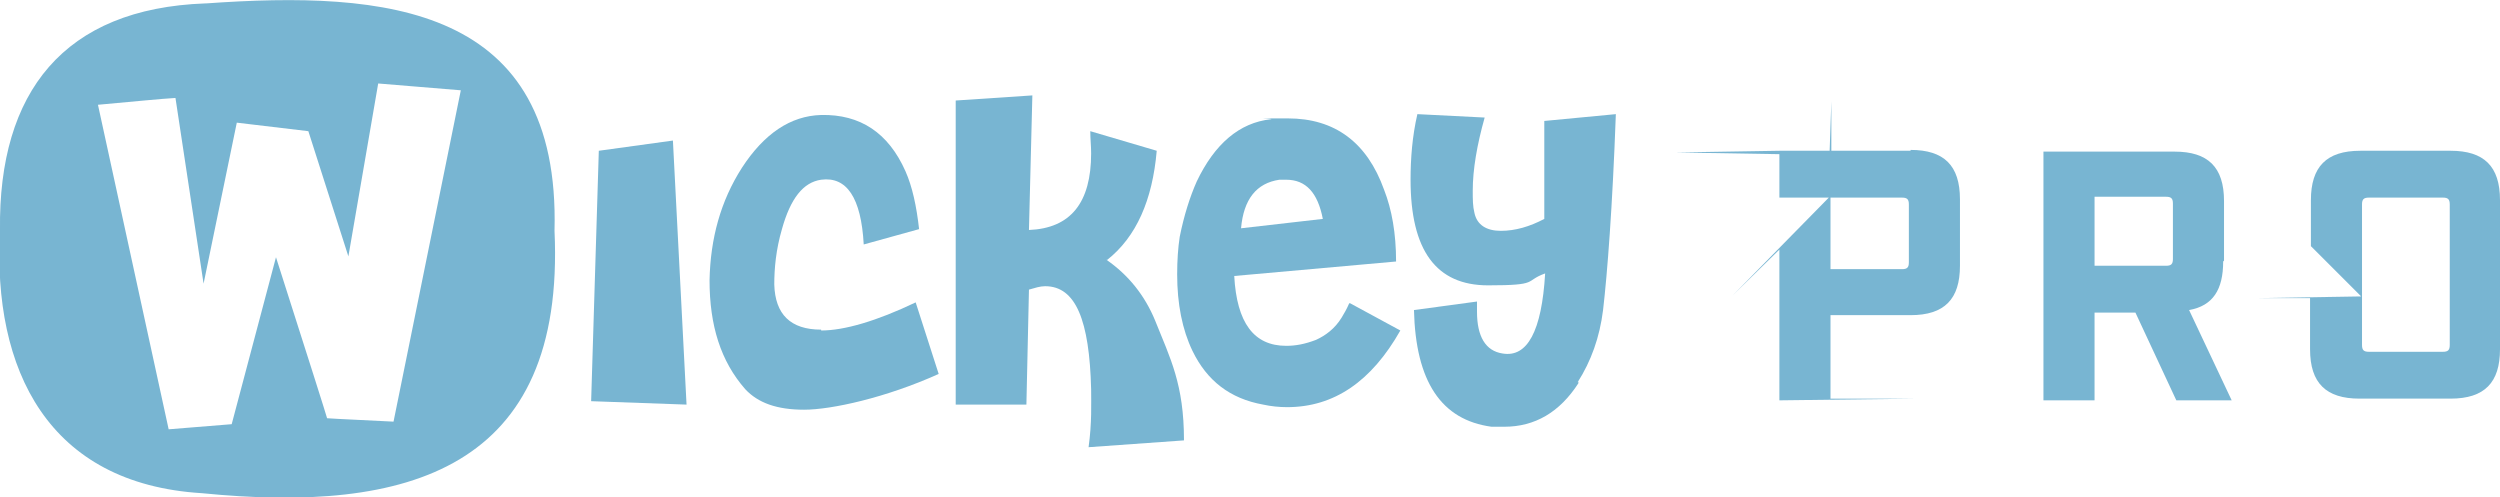 <?xml version="1.0" encoding="UTF-8"?>
<svg id="Layer_1" data-name="Layer 1" xmlns="http://www.w3.org/2000/svg" version="1.1" viewBox="0 0 293.5 58.4">
  <defs>
    <style>
      .cls-1 {
        fill: #78b5d2;
        stroke-width: 0px;
      }
    </style>
  </defs>
  <g>
    <path class="cls-1" d="M24.1.4C7.5,1-.2,10.8,0,27c-.9,16.5,5.7,29.8,23.7,30.9,24.1,2.4,42.7-2.7,41.4-30.8C65.8.6,45.3-1.1,24.2.4h-.1ZM46.2,49.5c-3.8-.2-6.4-.3-7.8-.4-.1-.4-2.1-6.7-6-18.9l-5.2,19.6-7.4.6L11.5,12.3c4.4-.4,7.4-.7,9.1-.8,1.1,7.2,2.2,14.5,3.3,21.8l3.9-18.9,8.4,1,4.7,14.7,3.5-20.3,9.7.8-7.9,38.9h0Z"/>
    <path class="cls-1" d="M96.4,38.7c-3.6,0-5.4-1.8-5.5-5.3,0-1.9.2-4.1.9-6.5,1-3.6,2.5-5.5,4.6-5.8,3-.4,4.7,2.1,5,7.6l6.5-1.8c-.3-2.7-.8-5-1.6-6.8-2-4.5-5.3-6.7-9.9-6.6-3.6.1-6.7,2.2-9.3,6.2-2.5,3.9-3.7,8.3-3.8,13.2,0,5.3,1.3,9.5,4.2,12.8,1.5,1.6,3.7,2.4,6.9,2.4s9.6-1.4,15.8-4.2l-2.7-8.4c-4.6,2.2-8.4,3.3-11.1,3.3h0Z"/>
    <path class="cls-1" d="M158.4,35.6c-.3.7-.6,1.2-.9,1.7-.8,1.3-1.9,2.1-3,2.6-1.3.5-2.4.7-3.5.7-3.8,0-5.8-2.7-6.1-8.2l19-1.7c0-3.3-.5-6.1-1.4-8.4-2-5.6-5.8-8.4-11.3-8.4s-1.4,0-2,.1c-3.7.4-6.6,2.9-8.7,7.3-.8,1.8-1.5,4-2,6.5-.2,1.3-.3,2.8-.3,4.4,0,3.5.6,6.5,1.8,9,1.7,3.5,4.4,5.6,8.3,6.3.9.2,1.9.3,2.8.3,5.5,0,9.9-3,13.3-9l-5.9-3.2h-.1ZM150.3,21.1h.7c2.3,0,3.7,1.5,4.3,4.6l-9.6,1.1c.3-3.4,1.8-5.3,4.5-5.7h.1Z"/>
    <path class="cls-1" d="M130,30.5c3.4-2.7,5.3-7,5.8-12.8l-7.8-2.3c0,.9.1,1.7.1,2.6,0,5.8-2.4,8.8-7.3,9l.4-15.8-9,.6v35.7h8.3l.3-13.5c.7-.2,1.3-.4,1.9-.4,3.6,0,5.2,4,5.4,12.1,0,1.7.1,3.9-.3,6.8l11.2-.8c0-6.6-1.6-9.6-3.4-14.1-1.2-2.9-3.1-5.3-5.7-7.1h.1Z"/>
    <polygon class="cls-1" points="70.3 17.7 69.4 47.1 80.6 47.5 79 16.5 70.3 17.7"/>
    <path class="cls-1" d="M185.2,44.9c1.6-2.5,2.6-5.3,3-8.5.5-4.3,1.1-12,1.5-23l-8.4.8v11.5c-1.7.9-3.4,1.4-5.1,1.4s-2.8-.7-3.1-2.1c-.2-.8-.2-1.6-.2-2.6,0-2.5.5-5.4,1.4-8.6l-7.9-.4c-.6,2.6-.8,5.2-.8,7.7,0,8.3,3,12.4,9.1,12.4s4.2-.5,6.7-1.4c-.4,6.8-2.1,9.9-5,9.4-2-.3-3-2-3-4.9v-1.2l-7.4,1c.2,8.4,3.2,12.9,9.1,13.7.5,0,1,0,1.5,0,3.6,0,6.5-1.7,8.7-5.1v-.2Z"/>
  </g>
  <g>
    <path class="cls-1" d="M261.1,30.6v-7c0-4-1.9-5.8-5.8-5.8h-15.4v29.2h6v-10.3h4.8l4.8,10.3h6.5l-5-10.6c2.8-.5,4-2.4,4-5.7h0ZM255.1,30.4c0,.6-.2.8-.8.8h-8.4v-8.1h8.4c.6,0,.8.2.8.8,0,0,0,6.5,0,6.5Z"/>
    <path class="cls-1" d="M224.3,17.7h-9.3v-5.8l-.2,5.8h-5.9l-12.2.2,12.2.2v5.1h5.8l-11.3,11.5,5.5-5.4v17.7l16.3-.2h-10.3v-9.8h9.4c4,0,5.8-1.9,5.8-5.8v-7.8c0-4-1.9-5.8-5.8-5.8h0ZM224.1,30.8c0,.6-.2.8-.8.8h-8.4v-8.4h8.4c.6,0,.8.2.8.8v6.8Z"/>
    <path class="cls-1" d="M287.8,17.7h-10.7c-4,0-5.8,1.9-5.8,5.8v5.4l5.9,5.9-12.1.2h6.1v6c0,4,1.9,5.8,5.8,5.8h10.7c4,0,5.8-1.9,5.8-5.8v-17.5c0-4-1.9-5.8-5.8-5.8h.1ZM287.6,40.5c0,.6-.2.8-.8.8h-8.7c-.6,0-.8-.2-.8-.8v-16.5c0-.6.2-.8.8-.8h8.7c.6,0,.8.2.8.8,0,0,0,16.5,0,16.5Z"/>
  </g>
</svg>
